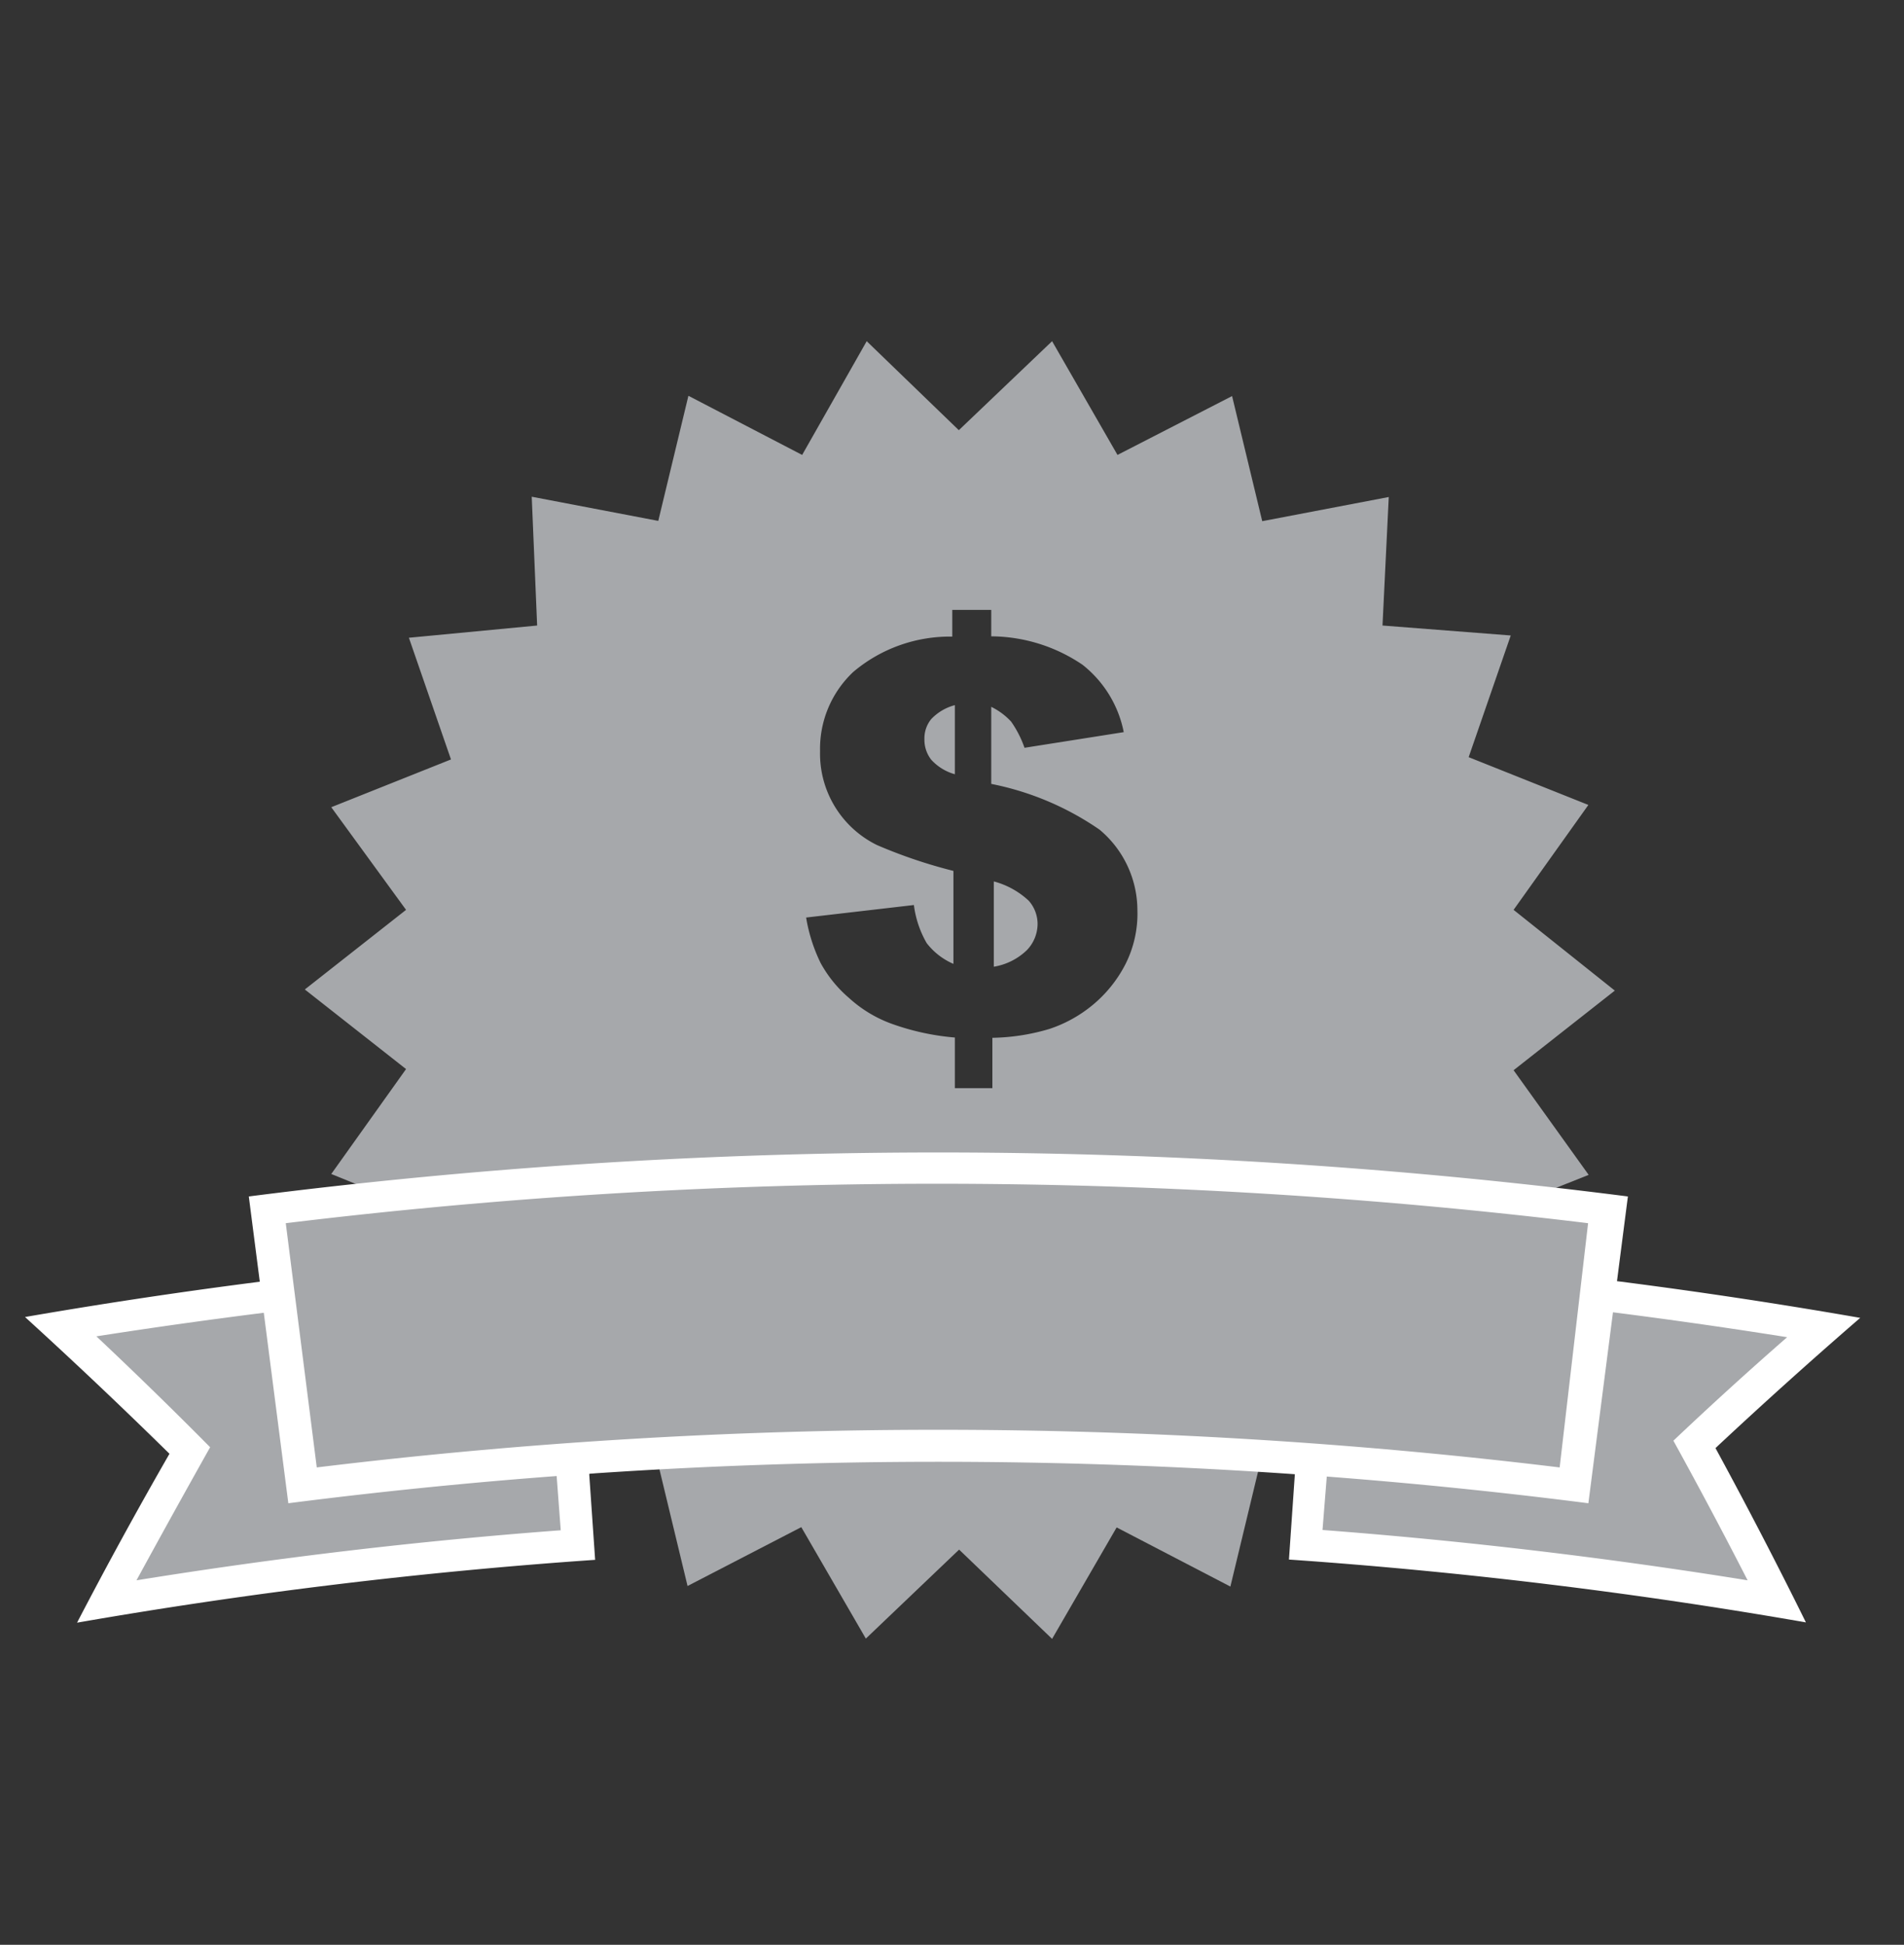 <svg id="Layer_1" data-name="Layer 1" xmlns="http://www.w3.org/2000/svg" viewBox="0 0 66.96 68.4"><rect x="0" y="0" width="66.96" height="68.4" fill="#333333" stroke="none"/><defs><style>.cls-1{fill:#a6a8ab;}.cls-2{fill:#fff;}</style></defs><title>Homepage snippet update</title><path class="cls-1" d="M32.51,26a1.14,1.14,0,0,0,.24.72,1.76,1.76,0,0,0,.83.51V24.8a1.76,1.76,0,0,0-.83.49A1.07,1.07,0,0,0,32.51,26Z"/><path class="cls-1" d="M34.95,31v3a2.18,2.18,0,0,0,1.17-.59,1.34,1.34,0,0,0,.37-0.92,1.24,1.24,0,0,0-.31-0.81A2.88,2.88,0,0,0,34.95,31Z"/><path class="cls-1" d="M53.23,37.64l3.56-2.8L53.23,32l2.63-3.69-4.21-1.68,1.48-4.28L48.62,22l0.22-4.52-4.45.85-1.06-4.4L39.3,16,37,12l-3.28,3.13L30.48,12,28.21,16l-4-2.08-1.06,4.4-4.45-.85L18.89,22l-4.51.43,1.48,4.28-4.21,1.68L14.28,32l-3.56,2.8,3.56,2.8-2.63,3.69L15.86,43l-1.48,4.28,4.51,0.43-0.22,4.52,4.45-.85,1.06,4.4,4-2.07,2.27,3.92,3.28-3.13L37,57.64l2.27-3.92,4,2.08,1.06-4.4,4.45,0.85-0.22-4.52,4.51-.43L51.66,43l4.21-1.68ZM39.57,33.93a4.57,4.57,0,0,1-1.16,1.43,4.7,4.7,0,0,1-1.51.83,7.42,7.42,0,0,1-2,.31v1.77H33.58V36.49A8.67,8.67,0,0,1,31.34,36a4.51,4.51,0,0,1-1.48-.9,4.38,4.38,0,0,1-1-1.23,5.76,5.76,0,0,1-.51-1.6l3.79-.44a3.57,3.57,0,0,0,.45,1.34,2.38,2.38,0,0,0,.94.73V30.63a17.57,17.57,0,0,1-2.69-.91,3.58,3.58,0,0,1-2-3.3,3.71,3.71,0,0,1,1.17-2.79,5.26,5.26,0,0,1,3.48-1.24V21.45h1.37v0.93a5.77,5.77,0,0,1,3.21,1,4,4,0,0,1,1.45,2.37l-3.49.55a3.74,3.74,0,0,0-.47-0.92,2.35,2.35,0,0,0-.7-0.52v2.71a10.16,10.16,0,0,1,3.81,1.61A3.7,3.7,0,0,1,40,32,3.94,3.94,0,0,1,39.57,33.93Z"/><path class="cls-1" d="M20.32,54.33q-8.32.6-16.57,2Q5.17,53.67,6.69,51q-2.23-2.21-4.56-4.36,8.7-1.46,17.48-2.1Z"/><path class="cls-2" d="M20.93,54.86A176.9,176.9,0,0,0,2.71,57.07q1.56-3,3.25-5.94Q3.48,48.69.88,46.32A187.81,187.81,0,0,1,20.18,44ZM4.8,55.58q7.43-1.2,14.92-1.76l-0.65-8.63Q11.2,45.78,3.39,47q2.05,1.93,4,3.9Q6.07,53.25,4.8,55.58Z"/><path class="cls-1" d="M46.64,44.58q8.77,0.63,17.48,2.1-2.31,2-4.52,4.11,1.5,2.76,2.9,5.53-8.25-1.38-16.57-2Z"/><path class="cls-2" d="M63.51,57.06a176.91,176.91,0,0,0-18.18-2.21L46.08,44a187.81,187.81,0,0,1,19.34,2.35q-2.6,2.25-5.09,4.58Q62,54,63.51,57.06Zm-17-3.25q7.5,0.57,14.95,1.77-1.26-2.46-2.61-4.91,1.94-1.84,4-3.64Q55,45.78,47.2,45.19Z"/><path class="cls-1" d="M55.36,52.24a180.48,180.48,0,0,0-44.72,0l-1.22-9.7a190.26,190.26,0,0,1,47.14,0Z"/><path class="cls-2" d="M8.75,42.08a190.82,190.82,0,0,1,48.5,0L55.86,52.87a179.92,179.92,0,0,0-45.72,0m1-1.26a181,181,0,0,1,43.71,0l1-8.59a189.69,189.69,0,0,0-45.8,0Z"/></svg>